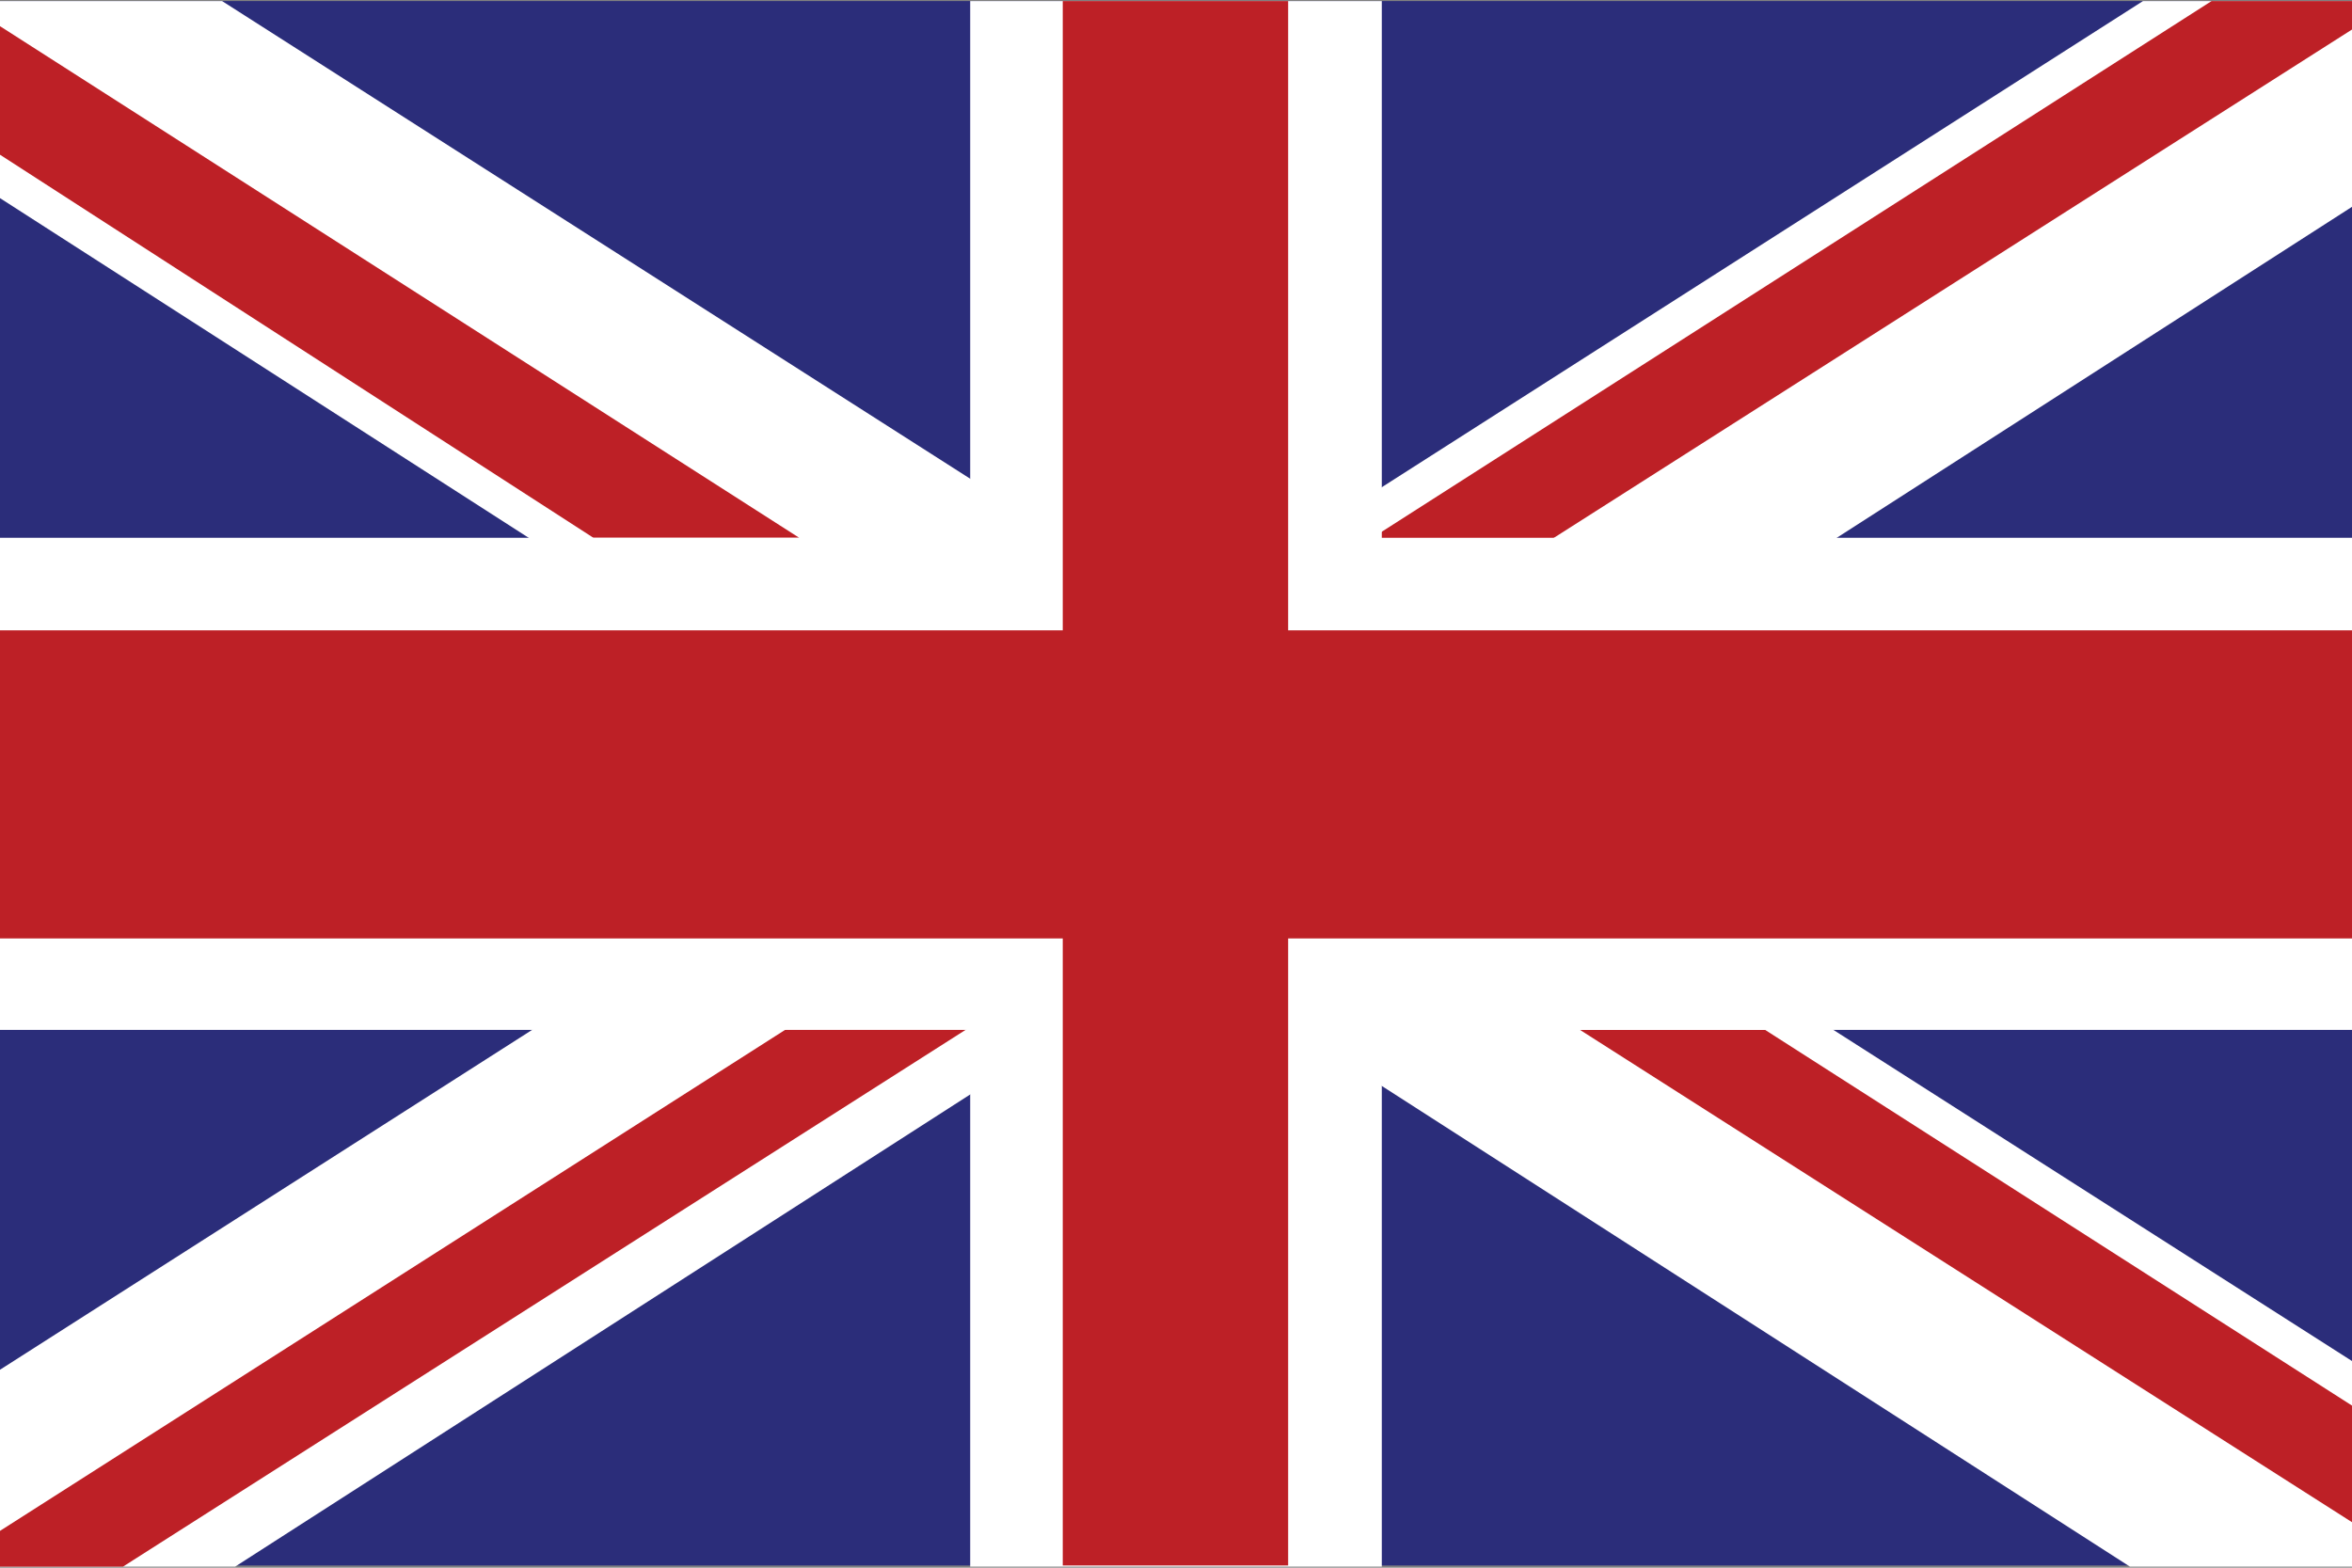 <?xml version="1.0" encoding="utf-8"?>
<!-- Generator: Adobe Illustrator 21.0.0, SVG Export Plug-In . SVG Version: 6.00 Build 0)  -->
<svg version="1.1" id="Layer_1" xmlns="http://www.w3.org/2000/svg" xmlns:xlink="http://www.w3.org/1999/xlink" x="0px" y="0px"
	 viewBox="0 0 216 144" style="enable-background:new 0 0 216 144;" xml:space="preserve">
<rect x="0" y="0" width="216" height="144" fill="#808080" stroke="none"/>
<style type="text/css">
	.st0{clip-path:url(#XMLID_2_);}
	.st1{fill:#2B2D7A;}
	.st2{fill:#FFFFFF;}
	.st3{fill:#BD2026;}
</style>
<g id="XMLID_64_">
	<defs>
		<rect id="XMLID_63_" y="0.1" width="216" height="143.9"/>
	</defs>
	<clipPath id="XMLID_2_">
		<use xlink:href="#XMLID_63_"  style="overflow:visible;"/>
	</clipPath>
	<g class="st0">
		<rect id="XMLID_62_" x="-4.2" y="0.1" class="st1" width="224.4" height="143.7"/>
		<polygon id="XMLID_61_" class="st2" points="-4.2,143.9 21.6,143.9 220.2,16.3 220.2,0.1 196.8,0.1 -4.2,128.5 		"/>
		<polygon id="XMLID_60_" class="st2" points="20.4,0.1 -4.2,0.1 -4.2,15.5 195.6,143.9 220.2,143.9 220.2,127.7 		"/>
		<polygon id="XMLID_59_" class="st3" points="-4.2,143.3 -4.2,143.9 11.3,143.9 103.9,84.9 95.6,79.6 		"/>
		<polygon id="XMLID_58_" class="st3" points="203.1,0.1 111.8,58.5 120.1,63.8 220.1,0.1 		"/>
		<polygon id="XMLID_57_" class="st3" points="-4.2,11.5 54.5,49.4 73.4,49.4 -3.6,0.1 -4.2,0.1 		"/>
		<polygon id="XMLID_56_" class="st3" points="220.2,131.8 162.1,94.6 145.1,94.6 220.2,142.5 		"/>
		<polygon id="XMLID_55_" class="st2" points="220.2,49.4 126.9,49.4 126.9,0.1 89.1,0.1 89.1,49.4 -4.2,49.4 -4.2,94.6 89.1,94.6 
			89.1,143.9 126.9,143.9 126.9,94.6 220.2,94.6 		"/>
		<rect id="XMLID_54_" x="-4.2" y="57.9" class="st3" width="224.4" height="28.3"/>
		<rect id="XMLID_53_" x="97.6" y="0.1" class="st3" width="20.7" height="143.7"/>
	</g>
</g>
</svg>
